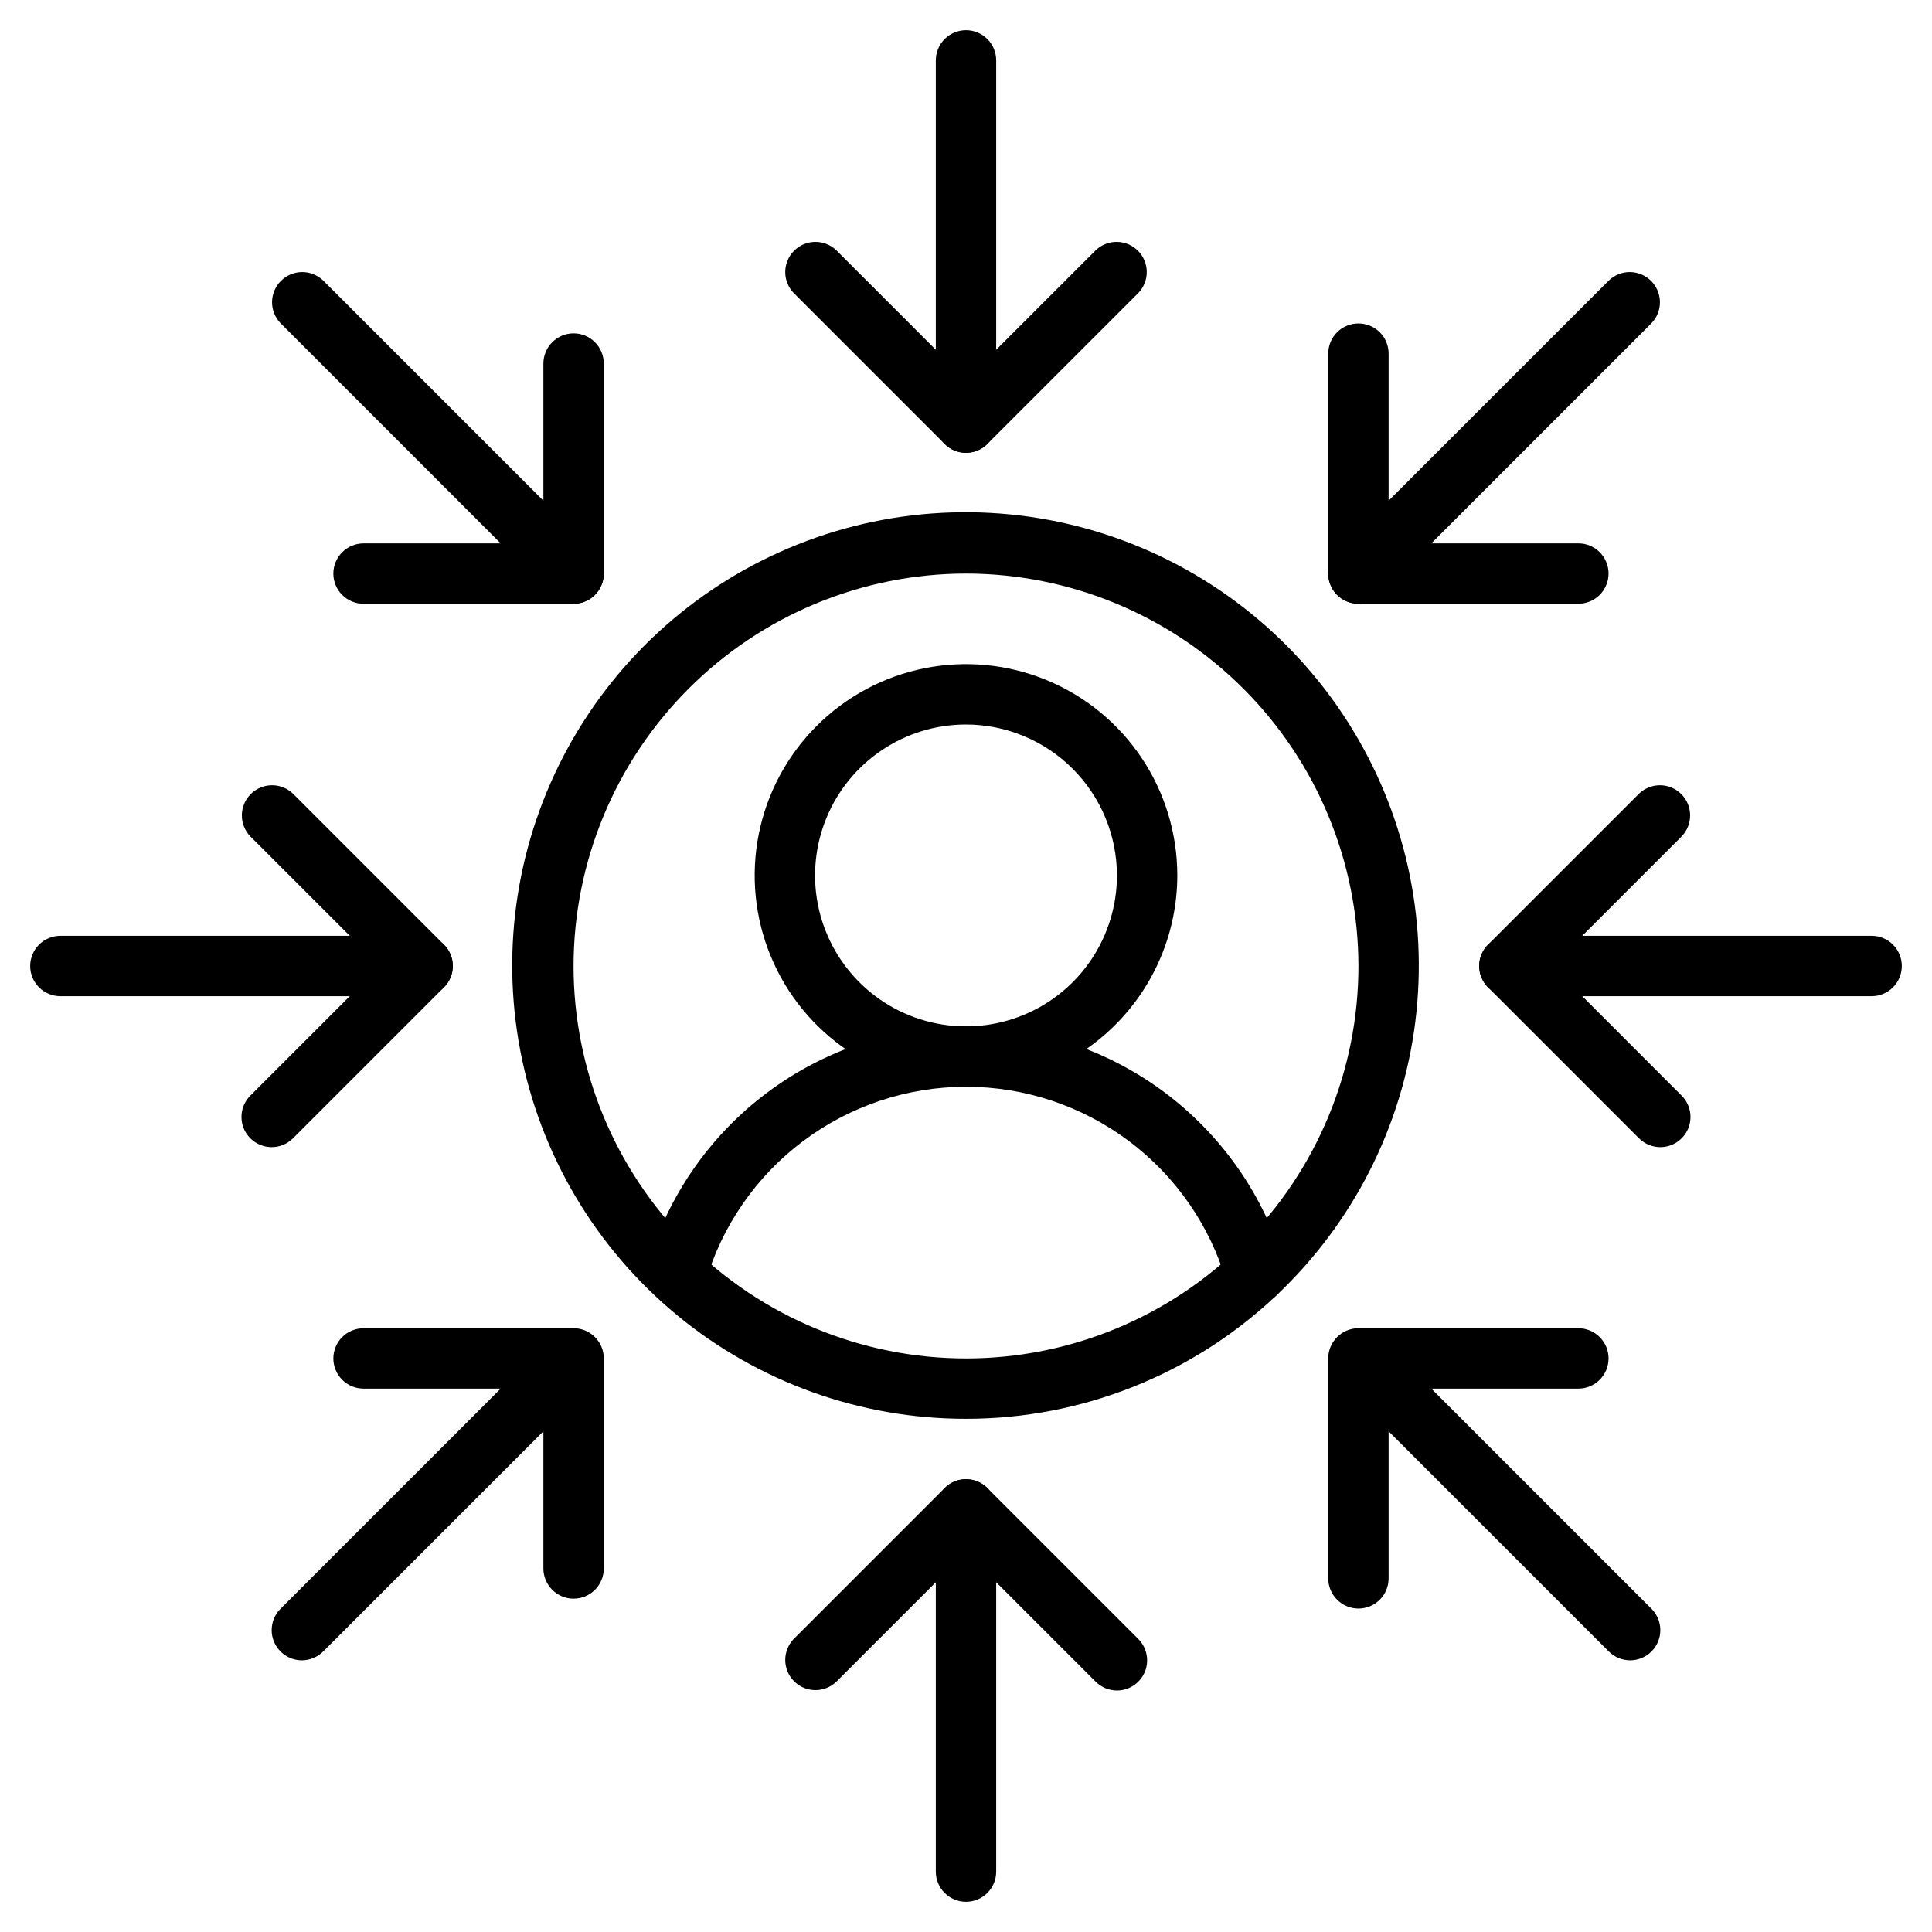 <svg width="70" height="70" viewBox="0 0 70 70" fill="none" xmlns="http://www.w3.org/2000/svg">
<path d="M35 51.406C31.178 51.41 27.474 50.081 24.527 47.648C21.579 45.215 19.573 41.83 18.853 38.077C18.133 34.323 18.744 30.436 20.582 27.085C22.42 23.734 25.369 21.129 28.921 19.718C32.473 18.308 36.406 18.18 40.042 19.357C43.678 20.535 46.789 22.943 48.84 26.168C50.892 29.393 51.754 33.232 51.279 37.025C50.803 40.817 49.02 44.325 46.237 46.944C43.199 49.812 39.178 51.409 35 51.406ZM35 20.781C31.23 20.785 27.616 22.285 24.951 24.951C22.285 27.616 20.785 31.23 20.781 35C20.781 38.771 22.279 42.388 24.946 45.054C27.612 47.721 31.229 49.219 35 49.219C38.771 49.219 42.388 47.721 45.054 45.054C47.721 42.388 49.219 38.771 49.219 35C49.214 31.23 47.715 27.616 45.049 24.951C42.384 22.285 38.77 20.785 35 20.781Z" fill="black"/>
<path d="M45.49 47.24C45.254 47.24 45.023 47.163 44.834 47.022C44.645 46.88 44.507 46.68 44.44 46.453C43.844 44.411 42.602 42.618 40.9 41.341C39.198 40.065 37.128 39.375 35.001 39.375C32.874 39.375 30.804 40.065 29.102 41.341C27.4 42.618 26.158 44.411 25.562 46.453C25.522 46.591 25.454 46.72 25.364 46.832C25.274 46.944 25.163 47.037 25.037 47.106C24.911 47.175 24.773 47.218 24.63 47.234C24.487 47.25 24.343 47.237 24.205 47.197C24.067 47.156 23.939 47.089 23.827 46.999C23.715 46.909 23.622 46.798 23.552 46.672C23.483 46.546 23.44 46.408 23.424 46.265C23.409 46.122 23.422 45.978 23.462 45.84C24.191 43.344 25.71 41.152 27.79 39.592C29.871 38.032 32.401 37.19 35.001 37.19C37.601 37.19 40.131 38.032 42.212 39.592C44.292 41.152 45.811 43.344 46.54 45.84C46.58 45.978 46.593 46.122 46.577 46.265C46.562 46.408 46.518 46.546 46.449 46.672C46.38 46.798 46.287 46.909 46.175 46.999C46.063 47.089 45.934 47.156 45.796 47.196C45.697 47.225 45.594 47.24 45.49 47.24Z" fill="black"/>
<path d="M35 39.375C33.486 39.375 32.005 38.926 30.746 38.085C29.487 37.243 28.506 36.048 27.927 34.649C27.347 33.25 27.195 31.71 27.491 30.225C27.786 28.74 28.515 27.376 29.586 26.305C30.657 25.234 32.021 24.505 33.506 24.21C34.992 23.914 36.531 24.066 37.93 24.645C39.329 25.225 40.525 26.206 41.366 27.465C42.207 28.724 42.656 30.204 42.656 31.719C42.654 33.748 41.846 35.694 40.411 37.13C38.976 38.565 37.03 39.372 35 39.375ZM35 26.25C33.918 26.25 32.861 26.571 31.962 27.172C31.062 27.773 30.361 28.627 29.948 29.626C29.534 30.625 29.425 31.725 29.636 32.786C29.847 33.846 30.368 34.821 31.133 35.586C31.898 36.351 32.872 36.871 33.933 37.082C34.994 37.293 36.093 37.185 37.093 36.771C38.092 36.357 38.946 35.656 39.547 34.757C40.148 33.858 40.469 32.8 40.469 31.719C40.467 30.269 39.89 28.879 38.865 27.854C37.84 26.828 36.45 26.252 35 26.25Z" fill="black"/>
<path d="M35 16.407C34.71 16.406 34.432 16.291 34.227 16.086L28.758 10.617C28.559 10.411 28.449 10.135 28.451 9.848C28.454 9.561 28.569 9.287 28.771 9.084C28.974 8.881 29.249 8.766 29.535 8.764C29.822 8.761 30.099 8.871 30.305 9.071L35 13.766L39.696 9.071C39.902 8.871 40.178 8.761 40.465 8.764C40.752 8.766 41.026 8.881 41.229 9.084C41.432 9.287 41.547 9.561 41.549 9.848C41.552 10.135 41.441 10.411 41.242 10.617L35.773 16.086C35.568 16.291 35.29 16.406 35 16.407Z" fill="black"/>
<path d="M35 16.406C34.71 16.406 34.432 16.291 34.227 16.086C34.022 15.881 33.906 15.603 33.906 15.312V2.188C33.906 1.897 34.022 1.619 34.227 1.414C34.432 1.209 34.71 1.094 35 1.094C35.29 1.094 35.568 1.209 35.773 1.414C35.978 1.619 36.094 1.897 36.094 2.188V15.312C36.094 15.603 35.978 15.881 35.773 16.086C35.568 16.291 35.29 16.406 35 16.406Z" fill="black"/>
<path d="M40.469 61.25C40.179 61.25 39.901 61.134 39.696 60.929L35 56.234L30.305 60.929C30.099 61.129 29.822 61.239 29.535 61.236C29.249 61.234 28.974 61.119 28.771 60.916C28.569 60.713 28.454 60.439 28.451 60.152C28.449 59.865 28.559 59.589 28.758 59.383L34.227 53.914C34.432 53.709 34.71 53.594 35 53.594C35.29 53.594 35.568 53.709 35.773 53.914L41.242 59.383C41.395 59.536 41.499 59.731 41.541 59.943C41.584 60.155 41.562 60.375 41.479 60.575C41.397 60.774 41.256 60.945 41.077 61.065C40.897 61.185 40.685 61.25 40.469 61.25Z" fill="black"/>
<path d="M35 68.906C34.71 68.906 34.432 68.791 34.227 68.586C34.022 68.381 33.906 68.103 33.906 67.812V54.688C33.906 54.397 34.022 54.119 34.227 53.914C34.432 53.709 34.71 53.594 35 53.594C35.29 53.594 35.568 53.709 35.773 53.914C35.978 54.119 36.094 54.397 36.094 54.688V67.812C36.094 68.103 35.978 68.381 35.773 68.586C35.568 68.791 35.29 68.906 35 68.906Z" fill="black"/>
<path d="M57.187 21.874H49.219C48.929 21.874 48.651 21.759 48.445 21.554C48.24 21.349 48.125 21.07 48.125 20.78V12.812C48.125 12.522 48.24 12.244 48.445 12.039C48.651 11.834 48.929 11.719 49.219 11.719C49.509 11.719 49.787 11.834 49.992 12.039C50.197 12.244 50.312 12.522 50.312 12.812V19.687H57.187C57.477 19.687 57.755 19.802 57.96 20.007C58.165 20.212 58.281 20.49 58.281 20.78C58.281 21.07 58.165 21.349 57.96 21.554C57.755 21.759 57.477 21.874 57.187 21.874Z" fill="black"/>
<path d="M49.218 21.875C49.002 21.875 48.791 21.811 48.611 21.691C48.431 21.571 48.291 21.4 48.208 21.2C48.126 21 48.104 20.78 48.146 20.568C48.188 20.356 48.292 20.161 48.445 20.008L58.289 10.165C58.495 9.965 58.772 9.855 59.058 9.857C59.345 9.86 59.619 9.975 59.822 10.178C60.025 10.381 60.14 10.655 60.142 10.942C60.145 11.228 60.035 11.505 59.836 11.711L49.992 21.555C49.787 21.76 49.509 21.875 49.218 21.875Z" fill="black"/>
<path d="M20.782 57.923C20.492 57.923 20.214 57.808 20.009 57.602C19.804 57.397 19.688 57.119 19.688 56.829V50.312H13.172C12.882 50.312 12.604 50.197 12.399 49.992C12.193 49.787 12.078 49.509 12.078 49.219C12.078 48.929 12.193 48.651 12.399 48.445C12.604 48.24 12.882 48.125 13.172 48.125H20.782C21.072 48.125 21.351 48.24 21.556 48.445C21.761 48.651 21.876 48.929 21.876 49.219V56.829C21.876 57.119 21.761 57.397 21.556 57.602C21.351 57.808 21.072 57.923 20.782 57.923Z" fill="black"/>
<path d="M10.937 60.157C10.721 60.156 10.51 60.092 10.33 59.972C10.15 59.852 10.01 59.681 9.927 59.481C9.844 59.281 9.823 59.062 9.865 58.849C9.907 58.637 10.011 58.442 10.164 58.289L20.008 48.446C20.214 48.246 20.49 48.136 20.777 48.139C21.064 48.141 21.338 48.256 21.541 48.459C21.744 48.662 21.859 48.936 21.861 49.223C21.864 49.51 21.753 49.786 21.554 49.992L11.71 59.836C11.505 60.041 11.227 60.156 10.937 60.157Z" fill="black"/>
<path d="M49.219 58.281C48.929 58.281 48.651 58.165 48.445 57.96C48.24 57.755 48.125 57.477 48.125 57.187V49.219C48.125 48.929 48.24 48.651 48.445 48.445C48.651 48.24 48.929 48.125 49.219 48.125H57.187C57.477 48.125 57.755 48.24 57.96 48.445C58.165 48.651 58.281 48.929 58.281 49.219C58.281 49.509 58.165 49.787 57.96 49.992C57.755 50.197 57.477 50.312 57.187 50.312H50.312V57.187C50.312 57.477 50.197 57.755 49.992 57.96C49.787 58.165 49.509 58.281 49.219 58.281Z" fill="black"/>
<path d="M59.063 60.157C58.773 60.156 58.495 60.041 58.289 59.836L48.446 49.992C48.246 49.786 48.136 49.51 48.139 49.223C48.141 48.936 48.256 48.662 48.459 48.459C48.662 48.256 48.936 48.141 49.223 48.139C49.51 48.136 49.786 48.246 49.992 48.446L59.836 58.289C59.989 58.442 60.093 58.637 60.135 58.849C60.177 59.062 60.156 59.281 60.073 59.481C59.99 59.681 59.85 59.852 59.67 59.972C59.49 60.092 59.279 60.156 59.063 60.157Z" fill="black"/>
<path d="M20.782 21.876H13.172C12.882 21.876 12.604 21.761 12.399 21.556C12.193 21.351 12.078 21.072 12.078 20.782C12.078 20.492 12.193 20.214 12.399 20.009C12.604 19.804 12.882 19.688 13.172 19.688H19.688V13.172C19.688 12.882 19.804 12.604 20.009 12.399C20.214 12.193 20.492 12.078 20.782 12.078C21.072 12.078 21.351 12.193 21.556 12.399C21.761 12.604 21.876 12.882 21.876 13.172V20.782C21.876 21.072 21.761 21.351 21.556 21.556C21.351 21.761 21.072 21.876 20.782 21.876Z" fill="black"/>
<path d="M20.782 21.875C20.491 21.875 20.213 21.76 20.008 21.555L10.165 11.711C9.965 11.505 9.855 11.228 9.857 10.942C9.86 10.655 9.975 10.381 10.178 10.178C10.381 9.975 10.655 9.86 10.942 9.857C11.228 9.855 11.505 9.965 11.711 10.165L21.555 20.008C21.708 20.161 21.812 20.356 21.854 20.568C21.896 20.78 21.875 21 21.792 21.2C21.709 21.4 21.569 21.571 21.389 21.691C21.209 21.811 20.998 21.875 20.782 21.875Z" fill="black"/>
<path d="M60.156 41.563C59.866 41.563 59.588 41.447 59.383 41.242L53.914 35.773C53.709 35.568 53.594 35.29 53.594 35C53.594 34.71 53.709 34.432 53.914 34.227L59.383 28.758C59.589 28.559 59.865 28.449 60.152 28.451C60.439 28.454 60.713 28.569 60.916 28.771C61.119 28.974 61.234 29.249 61.236 29.535C61.239 29.822 61.129 30.099 60.929 30.305L56.234 35L60.929 39.696C61.082 39.849 61.186 40.044 61.228 40.256C61.271 40.468 61.249 40.688 61.166 40.888C61.084 41.087 60.943 41.258 60.764 41.378C60.584 41.498 60.372 41.563 60.156 41.563Z" fill="black"/>
<path d="M67.812 36.094H54.688C54.397 36.094 54.119 35.978 53.914 35.773C53.709 35.568 53.594 35.29 53.594 35C53.594 34.71 53.709 34.432 53.914 34.227C54.119 34.022 54.397 33.906 54.688 33.906H67.812C68.103 33.906 68.381 34.022 68.586 34.227C68.791 34.432 68.906 34.71 68.906 35C68.906 35.29 68.791 35.568 68.586 35.773C68.381 35.978 68.103 36.094 67.812 36.094Z" fill="black"/>
<path d="M9.844 41.563C9.627 41.563 9.416 41.498 9.236 41.378C9.056 41.258 8.916 41.087 8.833 40.888C8.75 40.688 8.729 40.468 8.771 40.256C8.813 40.044 8.917 39.849 9.07 39.696L13.766 35L9.07 30.305C8.871 30.099 8.761 29.822 8.763 29.535C8.766 29.249 8.881 28.974 9.084 28.771C9.286 28.569 9.561 28.454 9.847 28.451C10.134 28.449 10.411 28.559 10.617 28.758L16.085 34.227C16.291 34.432 16.406 34.71 16.406 35C16.406 35.29 16.291 35.568 16.085 35.773L10.617 41.242C10.412 41.447 10.134 41.563 9.844 41.563Z" fill="black"/>
<path d="M15.312 36.094H2.188C1.897 36.094 1.619 35.978 1.414 35.773C1.209 35.568 1.094 35.29 1.094 35C1.094 34.71 1.209 34.432 1.414 34.227C1.619 34.022 1.897 33.906 2.188 33.906H15.312C15.603 33.906 15.881 34.022 16.086 34.227C16.291 34.432 16.406 34.71 16.406 35C16.406 35.29 16.291 35.568 16.086 35.773C15.881 35.978 15.603 36.094 15.312 36.094Z" fill="black"/>
</svg>
